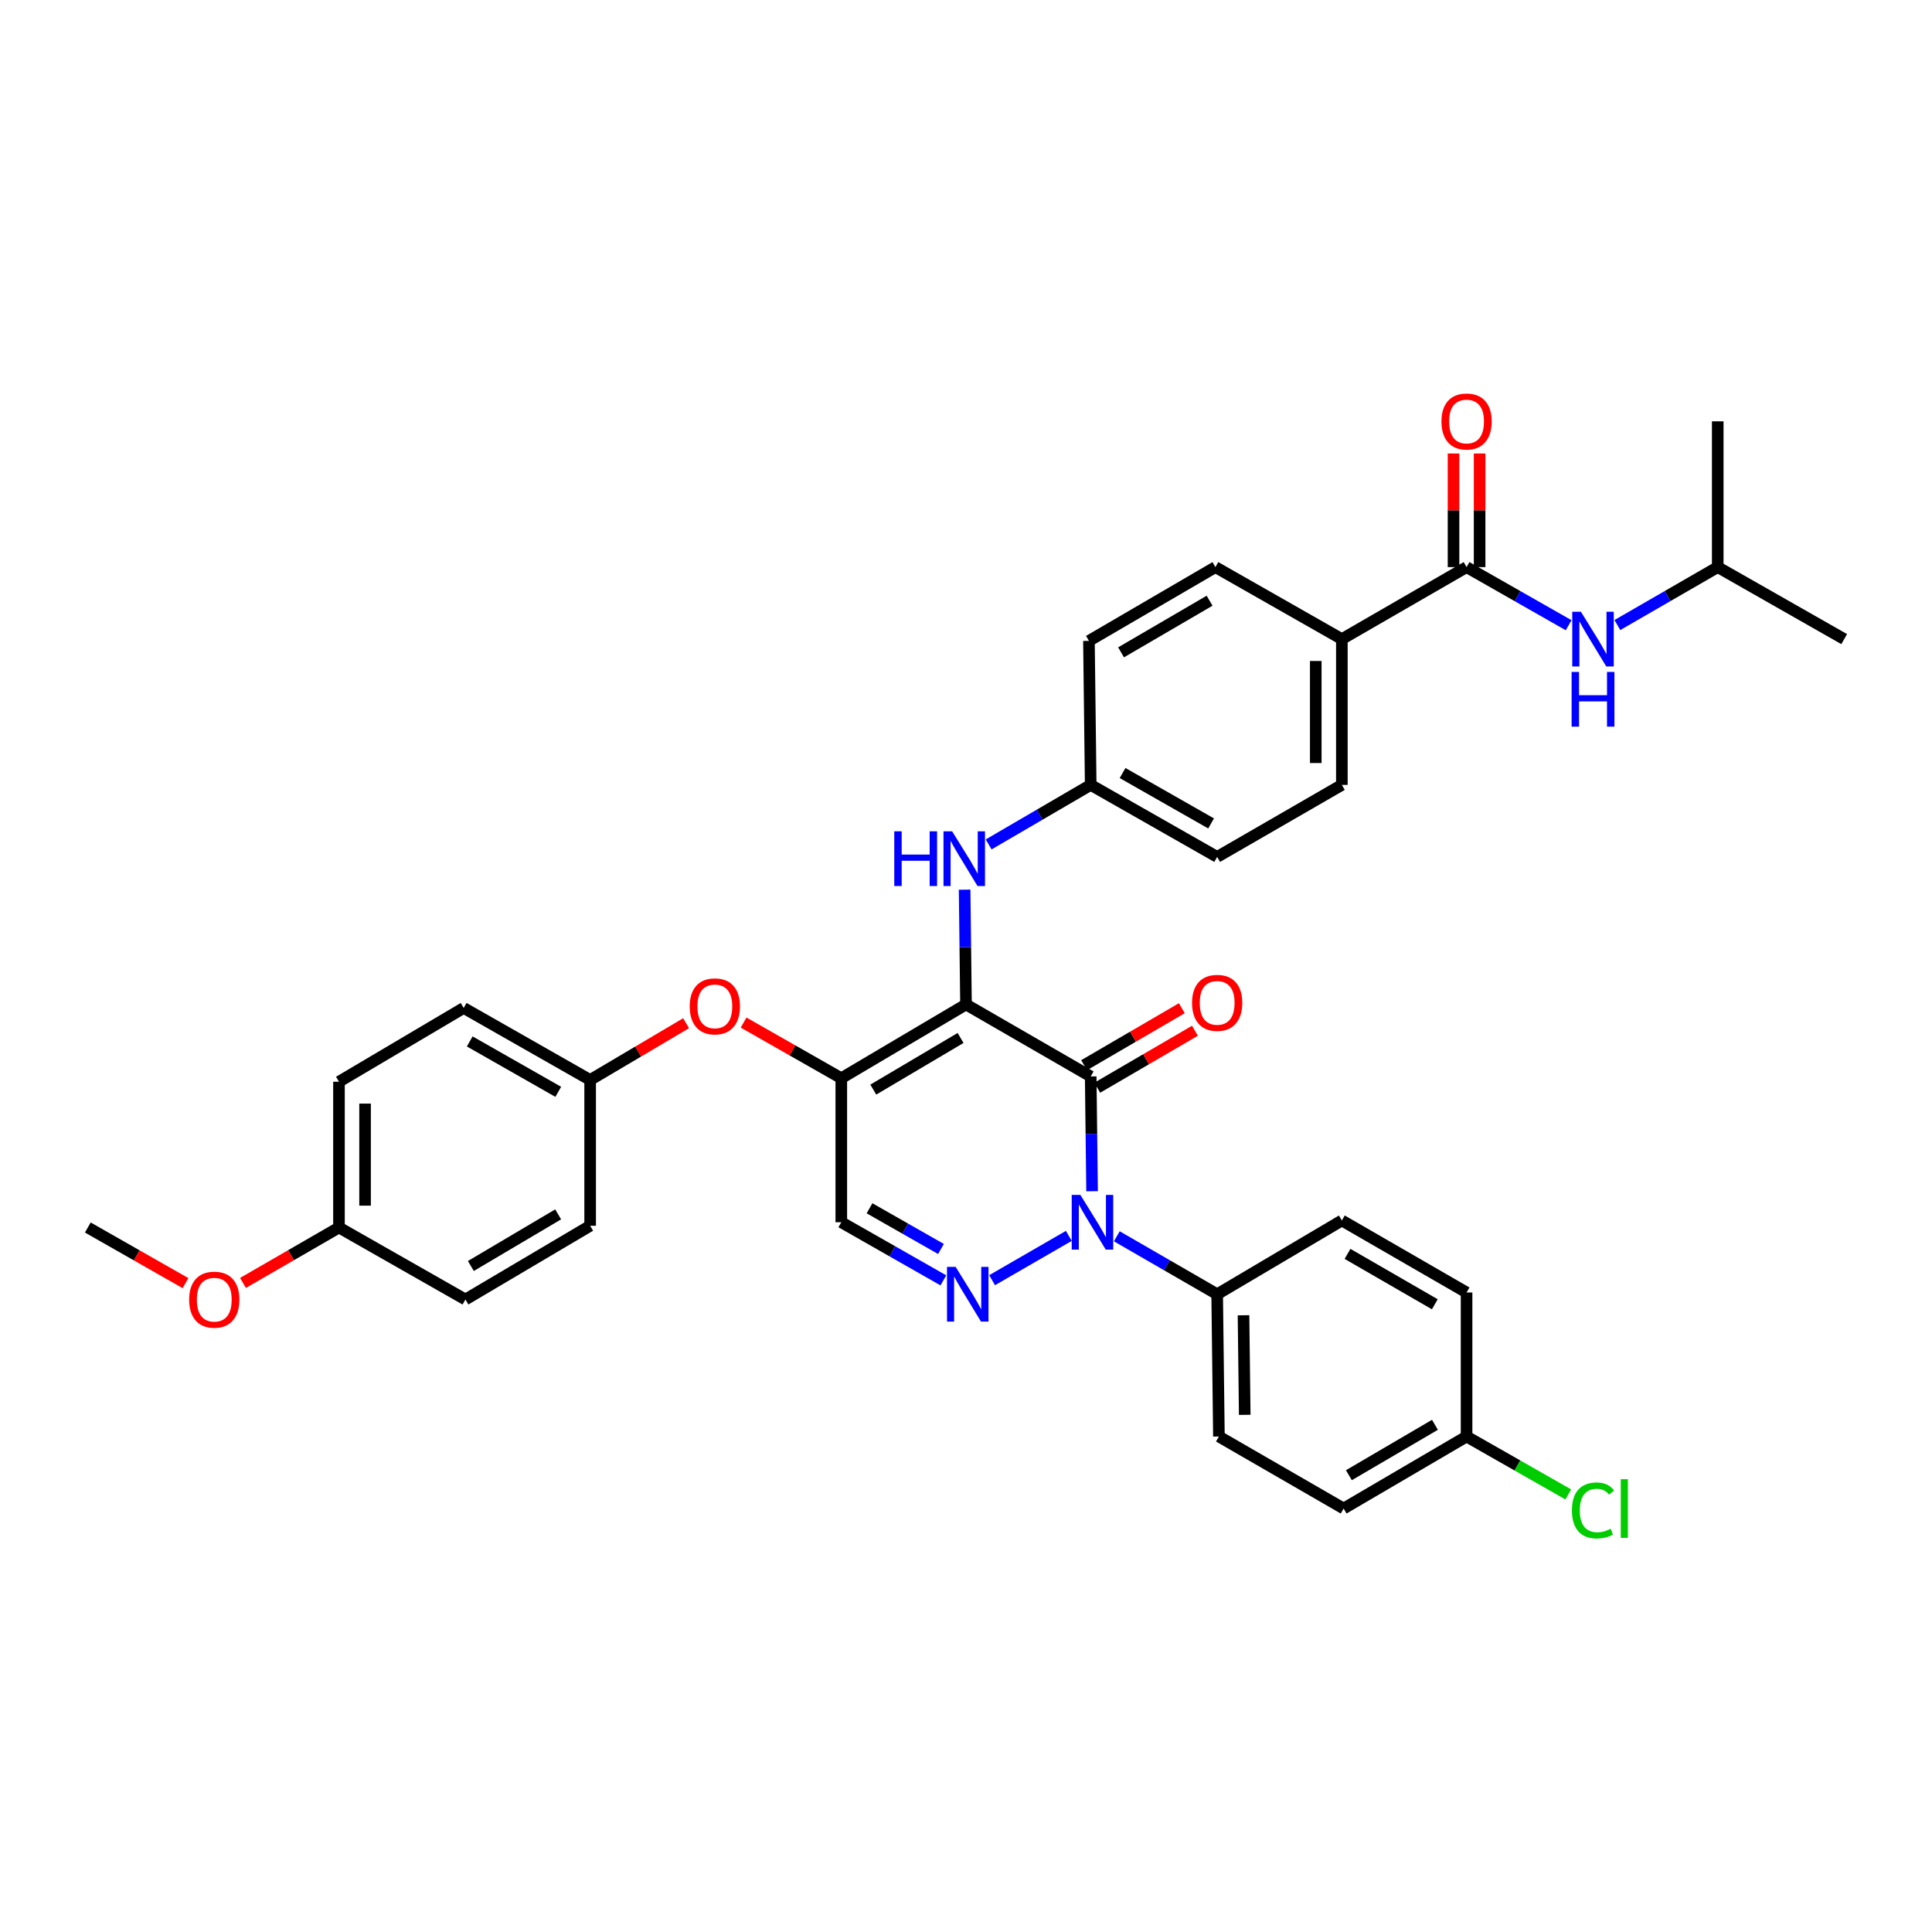 <?xml version='1.0' encoding='iso-8859-1'?>
<svg version='1.1' baseProfile='full'
              xmlns='http://www.w3.org/2000/svg'
                      xmlns:rdkit='http://www.rdkit.org/xml'
                      xmlns:xlink='http://www.w3.org/1999/xlink'
                  xml:space='preserve'
width='1000px' height='1000px' viewBox='0 0 1000 1000'>
<!-- END OF HEADER -->
<rect style='opacity:1.0;fill:#FFFFFF;stroke:none' width='1000' height='1000' x='0' y='0'> </rect>
<path class='bond-0' d='M 889.095,293.537 L 863.121,308.532' style='fill:none;fill-rule:evenodd;stroke:#000000;stroke-width:6px;stroke-linecap:butt;stroke-linejoin:miter;stroke-opacity:1' />
<path class='bond-0' d='M 863.121,308.532 L 837.148,323.528' style='fill:none;fill-rule:evenodd;stroke:#0000FF;stroke-width:6px;stroke-linecap:butt;stroke-linejoin:miter;stroke-opacity:1' />
<path class='bond-1' d='M 889.095,293.537 L 889.095,218.079' style='fill:none;fill-rule:evenodd;stroke:#000000;stroke-width:6px;stroke-linecap:butt;stroke-linejoin:miter;stroke-opacity:1' />
<path class='bond-2' d='M 889.095,293.537 L 954.545,330.804' style='fill:none;fill-rule:evenodd;stroke:#000000;stroke-width:6px;stroke-linecap:butt;stroke-linejoin:miter;stroke-opacity:1' />
<path class='bond-3' d='M 759.094,293.537 L 785.508,308.577' style='fill:none;fill-rule:evenodd;stroke:#000000;stroke-width:6px;stroke-linecap:butt;stroke-linejoin:miter;stroke-opacity:1' />
<path class='bond-3' d='M 785.508,308.577 L 811.922,323.617' style='fill:none;fill-rule:evenodd;stroke:#0000FF;stroke-width:6px;stroke-linecap:butt;stroke-linejoin:miter;stroke-opacity:1' />
<path class='bond-4' d='M 765.845,293.537 L 765.845,264.131' style='fill:none;fill-rule:evenodd;stroke:#000000;stroke-width:6px;stroke-linecap:butt;stroke-linejoin:miter;stroke-opacity:1' />
<path class='bond-4' d='M 765.845,264.131 L 765.845,234.726' style='fill:none;fill-rule:evenodd;stroke:#FF0000;stroke-width:6px;stroke-linecap:butt;stroke-linejoin:miter;stroke-opacity:1' />
<path class='bond-4' d='M 752.343,293.537 L 752.343,264.131' style='fill:none;fill-rule:evenodd;stroke:#000000;stroke-width:6px;stroke-linecap:butt;stroke-linejoin:miter;stroke-opacity:1' />
<path class='bond-4' d='M 752.343,264.131 L 752.343,234.726' style='fill:none;fill-rule:evenodd;stroke:#FF0000;stroke-width:6px;stroke-linecap:butt;stroke-linejoin:miter;stroke-opacity:1' />
<path class='bond-5' d='M 759.094,293.537 L 694.544,330.804' style='fill:none;fill-rule:evenodd;stroke:#000000;stroke-width:6px;stroke-linecap:butt;stroke-linejoin:miter;stroke-opacity:1' />
<path class='bond-6' d='M 435.457,558.085 L 435.457,632.627' style='fill:none;fill-rule:evenodd;stroke:#000000;stroke-width:6px;stroke-linecap:butt;stroke-linejoin:miter;stroke-opacity:1' />
<path class='bond-7' d='M 435.457,558.085 L 500,519.902' style='fill:none;fill-rule:evenodd;stroke:#000000;stroke-width:6px;stroke-linecap:butt;stroke-linejoin:miter;stroke-opacity:1' />
<path class='bond-7' d='M 452.014,563.979 L 497.194,537.251' style='fill:none;fill-rule:evenodd;stroke:#000000;stroke-width:6px;stroke-linecap:butt;stroke-linejoin:miter;stroke-opacity:1' />
<path class='bond-8' d='M 435.457,558.085 L 410.17,543.685' style='fill:none;fill-rule:evenodd;stroke:#000000;stroke-width:6px;stroke-linecap:butt;stroke-linejoin:miter;stroke-opacity:1' />
<path class='bond-8' d='M 410.17,543.685 L 384.882,529.285' style='fill:none;fill-rule:evenodd;stroke:#FF0000;stroke-width:6px;stroke-linecap:butt;stroke-linejoin:miter;stroke-opacity:1' />
<path class='bond-9' d='M 435.457,632.627 L 461.871,647.67' style='fill:none;fill-rule:evenodd;stroke:#000000;stroke-width:6px;stroke-linecap:butt;stroke-linejoin:miter;stroke-opacity:1' />
<path class='bond-9' d='M 461.871,647.67 L 488.285,662.713' style='fill:none;fill-rule:evenodd;stroke:#0000FF;stroke-width:6px;stroke-linecap:butt;stroke-linejoin:miter;stroke-opacity:1' />
<path class='bond-9' d='M 450.064,625.407 L 468.553,635.937' style='fill:none;fill-rule:evenodd;stroke:#000000;stroke-width:6px;stroke-linecap:butt;stroke-linejoin:miter;stroke-opacity:1' />
<path class='bond-9' d='M 468.553,635.937 L 487.043,646.467' style='fill:none;fill-rule:evenodd;stroke:#0000FF;stroke-width:6px;stroke-linecap:butt;stroke-linejoin:miter;stroke-opacity:1' />
<path class='bond-10' d='M 513.511,662.624 L 553.218,639.695' style='fill:none;fill-rule:evenodd;stroke:#0000FF;stroke-width:6px;stroke-linecap:butt;stroke-linejoin:miter;stroke-opacity:1' />
<path class='bond-11' d='M 578.061,639.906 L 604.031,654.904' style='fill:none;fill-rule:evenodd;stroke:#0000FF;stroke-width:6px;stroke-linecap:butt;stroke-linejoin:miter;stroke-opacity:1' />
<path class='bond-11' d='M 604.031,654.904 L 630.001,669.902' style='fill:none;fill-rule:evenodd;stroke:#000000;stroke-width:6px;stroke-linecap:butt;stroke-linejoin:miter;stroke-opacity:1' />
<path class='bond-12' d='M 565.263,616.58 L 564.903,586.875' style='fill:none;fill-rule:evenodd;stroke:#0000FF;stroke-width:6px;stroke-linecap:butt;stroke-linejoin:miter;stroke-opacity:1' />
<path class='bond-12' d='M 564.903,586.875 L 564.543,557.169' style='fill:none;fill-rule:evenodd;stroke:#000000;stroke-width:6px;stroke-linecap:butt;stroke-linejoin:miter;stroke-opacity:1' />
<path class='bond-13' d='M 564.543,557.169 L 500,519.902' style='fill:none;fill-rule:evenodd;stroke:#000000;stroke-width:6px;stroke-linecap:butt;stroke-linejoin:miter;stroke-opacity:1' />
<path class='bond-14' d='M 567.944,563.001 L 593.226,548.257' style='fill:none;fill-rule:evenodd;stroke:#000000;stroke-width:6px;stroke-linecap:butt;stroke-linejoin:miter;stroke-opacity:1' />
<path class='bond-14' d='M 593.226,548.257 L 618.508,533.513' style='fill:none;fill-rule:evenodd;stroke:#FF0000;stroke-width:6px;stroke-linecap:butt;stroke-linejoin:miter;stroke-opacity:1' />
<path class='bond-14' d='M 561.142,551.337 L 586.423,536.593' style='fill:none;fill-rule:evenodd;stroke:#000000;stroke-width:6px;stroke-linecap:butt;stroke-linejoin:miter;stroke-opacity:1' />
<path class='bond-14' d='M 586.423,536.593 L 611.705,521.849' style='fill:none;fill-rule:evenodd;stroke:#FF0000;stroke-width:6px;stroke-linecap:butt;stroke-linejoin:miter;stroke-opacity:1' />
<path class='bond-15' d='M 500,519.902 L 499.643,490.197' style='fill:none;fill-rule:evenodd;stroke:#000000;stroke-width:6px;stroke-linecap:butt;stroke-linejoin:miter;stroke-opacity:1' />
<path class='bond-15' d='M 499.643,490.197 L 499.285,460.491' style='fill:none;fill-rule:evenodd;stroke:#0000FF;stroke-width:6px;stroke-linecap:butt;stroke-linejoin:miter;stroke-opacity:1' />
<path class='bond-16' d='M 355.124,529.609 L 330.29,544.301' style='fill:none;fill-rule:evenodd;stroke:#FF0000;stroke-width:6px;stroke-linecap:butt;stroke-linejoin:miter;stroke-opacity:1' />
<path class='bond-16' d='M 330.29,544.301 L 305.456,558.992' style='fill:none;fill-rule:evenodd;stroke:#000000;stroke-width:6px;stroke-linecap:butt;stroke-linejoin:miter;stroke-opacity:1' />
<path class='bond-17' d='M 511.727,437.074 L 538.135,421.668' style='fill:none;fill-rule:evenodd;stroke:#0000FF;stroke-width:6px;stroke-linecap:butt;stroke-linejoin:miter;stroke-opacity:1' />
<path class='bond-17' d='M 538.135,421.668 L 564.543,406.262' style='fill:none;fill-rule:evenodd;stroke:#000000;stroke-width:6px;stroke-linecap:butt;stroke-linejoin:miter;stroke-opacity:1' />
<path class='bond-18' d='M 630.001,443.537 L 564.543,406.262' style='fill:none;fill-rule:evenodd;stroke:#000000;stroke-width:6px;stroke-linecap:butt;stroke-linejoin:miter;stroke-opacity:1' />
<path class='bond-18' d='M 626.864,426.212 L 581.043,400.12' style='fill:none;fill-rule:evenodd;stroke:#000000;stroke-width:6px;stroke-linecap:butt;stroke-linejoin:miter;stroke-opacity:1' />
<path class='bond-19' d='M 630.001,443.537 L 694.544,406.262' style='fill:none;fill-rule:evenodd;stroke:#000000;stroke-width:6px;stroke-linecap:butt;stroke-linejoin:miter;stroke-opacity:1' />
<path class='bond-20' d='M 564.543,406.262 L 563.635,331.72' style='fill:none;fill-rule:evenodd;stroke:#000000;stroke-width:6px;stroke-linecap:butt;stroke-linejoin:miter;stroke-opacity:1' />
<path class='bond-21' d='M 563.635,331.72 L 629.093,293.537' style='fill:none;fill-rule:evenodd;stroke:#000000;stroke-width:6px;stroke-linecap:butt;stroke-linejoin:miter;stroke-opacity:1' />
<path class='bond-21' d='M 580.257,337.656 L 626.078,310.928' style='fill:none;fill-rule:evenodd;stroke:#000000;stroke-width:6px;stroke-linecap:butt;stroke-linejoin:miter;stroke-opacity:1' />
<path class='bond-22' d='M 175.455,559.9 L 175.455,635.358' style='fill:none;fill-rule:evenodd;stroke:#000000;stroke-width:6px;stroke-linecap:butt;stroke-linejoin:miter;stroke-opacity:1' />
<path class='bond-22' d='M 188.958,571.219 L 188.958,624.039' style='fill:none;fill-rule:evenodd;stroke:#000000;stroke-width:6px;stroke-linecap:butt;stroke-linejoin:miter;stroke-opacity:1' />
<path class='bond-23' d='M 175.455,559.9 L 239.998,521.717' style='fill:none;fill-rule:evenodd;stroke:#000000;stroke-width:6px;stroke-linecap:butt;stroke-linejoin:miter;stroke-opacity:1' />
<path class='bond-24' d='M 175.455,635.358 L 240.906,672.625' style='fill:none;fill-rule:evenodd;stroke:#000000;stroke-width:6px;stroke-linecap:butt;stroke-linejoin:miter;stroke-opacity:1' />
<path class='bond-25' d='M 175.455,635.358 L 150.612,649.701' style='fill:none;fill-rule:evenodd;stroke:#000000;stroke-width:6px;stroke-linecap:butt;stroke-linejoin:miter;stroke-opacity:1' />
<path class='bond-25' d='M 150.612,649.701 L 125.768,664.044' style='fill:none;fill-rule:evenodd;stroke:#FF0000;stroke-width:6px;stroke-linecap:butt;stroke-linejoin:miter;stroke-opacity:1' />
<path class='bond-26' d='M 240.906,672.625 L 305.456,634.45' style='fill:none;fill-rule:evenodd;stroke:#000000;stroke-width:6px;stroke-linecap:butt;stroke-linejoin:miter;stroke-opacity:1' />
<path class='bond-26' d='M 243.715,655.276 L 288.9,628.554' style='fill:none;fill-rule:evenodd;stroke:#000000;stroke-width:6px;stroke-linecap:butt;stroke-linejoin:miter;stroke-opacity:1' />
<path class='bond-27' d='M 630.001,669.902 L 630.909,743.537' style='fill:none;fill-rule:evenodd;stroke:#000000;stroke-width:6px;stroke-linecap:butt;stroke-linejoin:miter;stroke-opacity:1' />
<path class='bond-27' d='M 643.639,680.781 L 644.274,732.325' style='fill:none;fill-rule:evenodd;stroke:#000000;stroke-width:6px;stroke-linecap:butt;stroke-linejoin:miter;stroke-opacity:1' />
<path class='bond-28' d='M 630.001,669.902 L 694.544,631.719' style='fill:none;fill-rule:evenodd;stroke:#000000;stroke-width:6px;stroke-linecap:butt;stroke-linejoin:miter;stroke-opacity:1' />
<path class='bond-29' d='M 759.094,743.537 L 695.459,780.811' style='fill:none;fill-rule:evenodd;stroke:#000000;stroke-width:6px;stroke-linecap:butt;stroke-linejoin:miter;stroke-opacity:1' />
<path class='bond-29' d='M 742.724,737.477 L 698.179,763.569' style='fill:none;fill-rule:evenodd;stroke:#000000;stroke-width:6px;stroke-linecap:butt;stroke-linejoin:miter;stroke-opacity:1' />
<path class='bond-30' d='M 759.094,743.537 L 785.418,758.528' style='fill:none;fill-rule:evenodd;stroke:#000000;stroke-width:6px;stroke-linecap:butt;stroke-linejoin:miter;stroke-opacity:1' />
<path class='bond-30' d='M 785.418,758.528 L 811.742,773.52' style='fill:none;fill-rule:evenodd;stroke:#00CC00;stroke-width:6px;stroke-linecap:butt;stroke-linejoin:miter;stroke-opacity:1' />
<path class='bond-31' d='M 759.094,743.537 L 759.094,668.994' style='fill:none;fill-rule:evenodd;stroke:#000000;stroke-width:6px;stroke-linecap:butt;stroke-linejoin:miter;stroke-opacity:1' />
<path class='bond-32' d='M 630.909,743.537 L 695.459,780.811' style='fill:none;fill-rule:evenodd;stroke:#000000;stroke-width:6px;stroke-linecap:butt;stroke-linejoin:miter;stroke-opacity:1' />
<path class='bond-33' d='M 694.544,631.719 L 759.094,668.994' style='fill:none;fill-rule:evenodd;stroke:#000000;stroke-width:6px;stroke-linecap:butt;stroke-linejoin:miter;stroke-opacity:1' />
<path class='bond-33' d='M 697.474,649.004 L 742.659,675.096' style='fill:none;fill-rule:evenodd;stroke:#000000;stroke-width:6px;stroke-linecap:butt;stroke-linejoin:miter;stroke-opacity:1' />
<path class='bond-34' d='M 305.456,634.45 L 305.456,558.992' style='fill:none;fill-rule:evenodd;stroke:#000000;stroke-width:6px;stroke-linecap:butt;stroke-linejoin:miter;stroke-opacity:1' />
<path class='bond-35' d='M 305.456,558.992 L 239.998,521.717' style='fill:none;fill-rule:evenodd;stroke:#000000;stroke-width:6px;stroke-linecap:butt;stroke-linejoin:miter;stroke-opacity:1' />
<path class='bond-35' d='M 288.956,565.135 L 243.135,539.042' style='fill:none;fill-rule:evenodd;stroke:#000000;stroke-width:6px;stroke-linecap:butt;stroke-linejoin:miter;stroke-opacity:1' />
<path class='bond-36' d='M 96.022,664.151 L 70.738,649.754' style='fill:none;fill-rule:evenodd;stroke:#FF0000;stroke-width:6px;stroke-linecap:butt;stroke-linejoin:miter;stroke-opacity:1' />
<path class='bond-36' d='M 70.738,649.754 L 45.455,635.358' style='fill:none;fill-rule:evenodd;stroke:#000000;stroke-width:6px;stroke-linecap:butt;stroke-linejoin:miter;stroke-opacity:1' />
<path class='bond-37' d='M 629.093,293.537 L 694.544,330.804' style='fill:none;fill-rule:evenodd;stroke:#000000;stroke-width:6px;stroke-linecap:butt;stroke-linejoin:miter;stroke-opacity:1' />
<path class='bond-38' d='M 694.544,330.804 L 694.544,406.262' style='fill:none;fill-rule:evenodd;stroke:#000000;stroke-width:6px;stroke-linecap:butt;stroke-linejoin:miter;stroke-opacity:1' />
<path class='bond-38' d='M 681.041,342.123 L 681.041,394.943' style='fill:none;fill-rule:evenodd;stroke:#000000;stroke-width:6px;stroke-linecap:butt;stroke-linejoin:miter;stroke-opacity:1' />
<path  class='atom-2' d='M 818.285 316.644
L 827.565 331.644
Q 828.485 333.124, 829.965 335.804
Q 831.445 338.484, 831.525 338.644
L 831.525 316.644
L 835.285 316.644
L 835.285 344.964
L 831.405 344.964
L 821.445 328.564
Q 820.285 326.644, 819.045 324.444
Q 817.845 322.244, 817.485 321.564
L 817.485 344.964
L 813.805 344.964
L 813.805 316.644
L 818.285 316.644
' fill='#0000FF'/>
<path  class='atom-2' d='M 813.465 347.796
L 817.305 347.796
L 817.305 359.836
L 831.785 359.836
L 831.785 347.796
L 835.625 347.796
L 835.625 376.116
L 831.785 376.116
L 831.785 363.036
L 817.305 363.036
L 817.305 376.116
L 813.465 376.116
L 813.465 347.796
' fill='#0000FF'/>
<path  class='atom-3' d='M 746.094 218.159
Q 746.094 211.359, 749.454 207.559
Q 752.814 203.759, 759.094 203.759
Q 765.374 203.759, 768.734 207.559
Q 772.094 211.359, 772.094 218.159
Q 772.094 225.039, 768.694 228.959
Q 765.294 232.839, 759.094 232.839
Q 752.854 232.839, 749.454 228.959
Q 746.094 225.079, 746.094 218.159
M 759.094 229.639
Q 763.414 229.639, 765.734 226.759
Q 768.094 223.839, 768.094 218.159
Q 768.094 212.599, 765.734 209.799
Q 763.414 206.959, 759.094 206.959
Q 754.774 206.959, 752.414 209.759
Q 750.094 212.559, 750.094 218.159
Q 750.094 223.879, 752.414 226.759
Q 754.774 229.639, 759.094 229.639
' fill='#FF0000'/>
<path  class='atom-7' d='M 494.648 655.742
L 503.928 670.742
Q 504.848 672.222, 506.328 674.902
Q 507.808 677.582, 507.888 677.742
L 507.888 655.742
L 511.648 655.742
L 511.648 684.062
L 507.768 684.062
L 497.808 667.662
Q 496.648 665.742, 495.408 663.542
Q 494.208 661.342, 493.848 660.662
L 493.848 684.062
L 490.168 684.062
L 490.168 655.742
L 494.648 655.742
' fill='#0000FF'/>
<path  class='atom-8' d='M 559.198 618.467
L 568.478 633.467
Q 569.398 634.947, 570.878 637.627
Q 572.358 640.307, 572.438 640.467
L 572.438 618.467
L 576.198 618.467
L 576.198 646.787
L 572.318 646.787
L 562.358 630.387
Q 561.198 628.467, 559.958 626.267
Q 558.758 624.067, 558.398 623.387
L 558.398 646.787
L 554.718 646.787
L 554.718 618.467
L 559.198 618.467
' fill='#0000FF'/>
<path  class='atom-11' d='M 356.999 520.89
Q 356.999 514.09, 360.359 510.29
Q 363.719 506.49, 369.999 506.49
Q 376.279 506.49, 379.639 510.29
Q 382.999 514.09, 382.999 520.89
Q 382.999 527.77, 379.599 531.69
Q 376.199 535.57, 369.999 535.57
Q 363.759 535.57, 360.359 531.69
Q 356.999 527.81, 356.999 520.89
M 369.999 532.37
Q 374.319 532.37, 376.639 529.49
Q 378.999 526.57, 378.999 520.89
Q 378.999 515.33, 376.639 512.53
Q 374.319 509.69, 369.999 509.69
Q 365.679 509.69, 363.319 512.49
Q 360.999 515.29, 360.999 520.89
Q 360.999 526.61, 363.319 529.49
Q 365.679 532.37, 369.999 532.37
' fill='#FF0000'/>
<path  class='atom-12' d='M 462.872 430.285
L 466.712 430.285
L 466.712 442.325
L 481.192 442.325
L 481.192 430.285
L 485.032 430.285
L 485.032 458.605
L 481.192 458.605
L 481.192 445.525
L 466.712 445.525
L 466.712 458.605
L 462.872 458.605
L 462.872 430.285
' fill='#0000FF'/>
<path  class='atom-12' d='M 492.832 430.285
L 502.112 445.285
Q 503.032 446.765, 504.512 449.445
Q 505.992 452.125, 506.072 452.285
L 506.072 430.285
L 509.832 430.285
L 509.832 458.605
L 505.952 458.605
L 495.992 442.205
Q 494.832 440.285, 493.592 438.085
Q 492.392 435.885, 492.032 435.205
L 492.032 458.605
L 488.352 458.605
L 488.352 430.285
L 492.832 430.285
' fill='#0000FF'/>
<path  class='atom-13' d='M 617.001 519.074
Q 617.001 512.274, 620.361 508.474
Q 623.721 504.674, 630.001 504.674
Q 636.281 504.674, 639.641 508.474
Q 643.001 512.274, 643.001 519.074
Q 643.001 525.954, 639.601 529.874
Q 636.201 533.754, 630.001 533.754
Q 623.761 533.754, 620.361 529.874
Q 617.001 525.994, 617.001 519.074
M 630.001 530.554
Q 634.321 530.554, 636.641 527.674
Q 639.001 524.754, 639.001 519.074
Q 639.001 513.514, 636.641 510.714
Q 634.321 507.874, 630.001 507.874
Q 625.681 507.874, 623.321 510.674
Q 621.001 513.474, 621.001 519.074
Q 621.001 524.794, 623.321 527.674
Q 625.681 530.554, 630.001 530.554
' fill='#FF0000'/>
<path  class='atom-22' d='M 813.625 781.791
Q 813.625 774.751, 816.905 771.071
Q 820.225 767.351, 826.505 767.351
Q 832.345 767.351, 835.465 771.471
L 832.825 773.631
Q 830.545 770.631, 826.505 770.631
Q 822.225 770.631, 819.945 773.511
Q 817.705 776.351, 817.705 781.791
Q 817.705 787.391, 820.025 790.271
Q 822.385 793.151, 826.945 793.151
Q 830.065 793.151, 833.705 791.271
L 834.825 794.271
Q 833.345 795.231, 831.105 795.791
Q 828.865 796.351, 826.385 796.351
Q 820.225 796.351, 816.905 792.591
Q 813.625 788.831, 813.625 781.791
' fill='#00CC00'/>
<path  class='atom-22' d='M 838.905 765.631
L 842.585 765.631
L 842.585 795.991
L 838.905 795.991
L 838.905 765.631
' fill='#00CC00'/>
<path  class='atom-30' d='M 97.905 672.705
Q 97.905 665.905, 101.265 662.105
Q 104.625 658.305, 110.905 658.305
Q 117.185 658.305, 120.545 662.105
Q 123.905 665.905, 123.905 672.705
Q 123.905 679.585, 120.505 683.505
Q 117.105 687.385, 110.905 687.385
Q 104.665 687.385, 101.265 683.505
Q 97.905 679.625, 97.905 672.705
M 110.905 684.185
Q 115.225 684.185, 117.545 681.305
Q 119.905 678.385, 119.905 672.705
Q 119.905 667.145, 117.545 664.345
Q 115.225 661.505, 110.905 661.505
Q 106.585 661.505, 104.225 664.305
Q 101.905 667.105, 101.905 672.705
Q 101.905 678.425, 104.225 681.305
Q 106.585 684.185, 110.905 684.185
' fill='#FF0000'/>
</svg>
